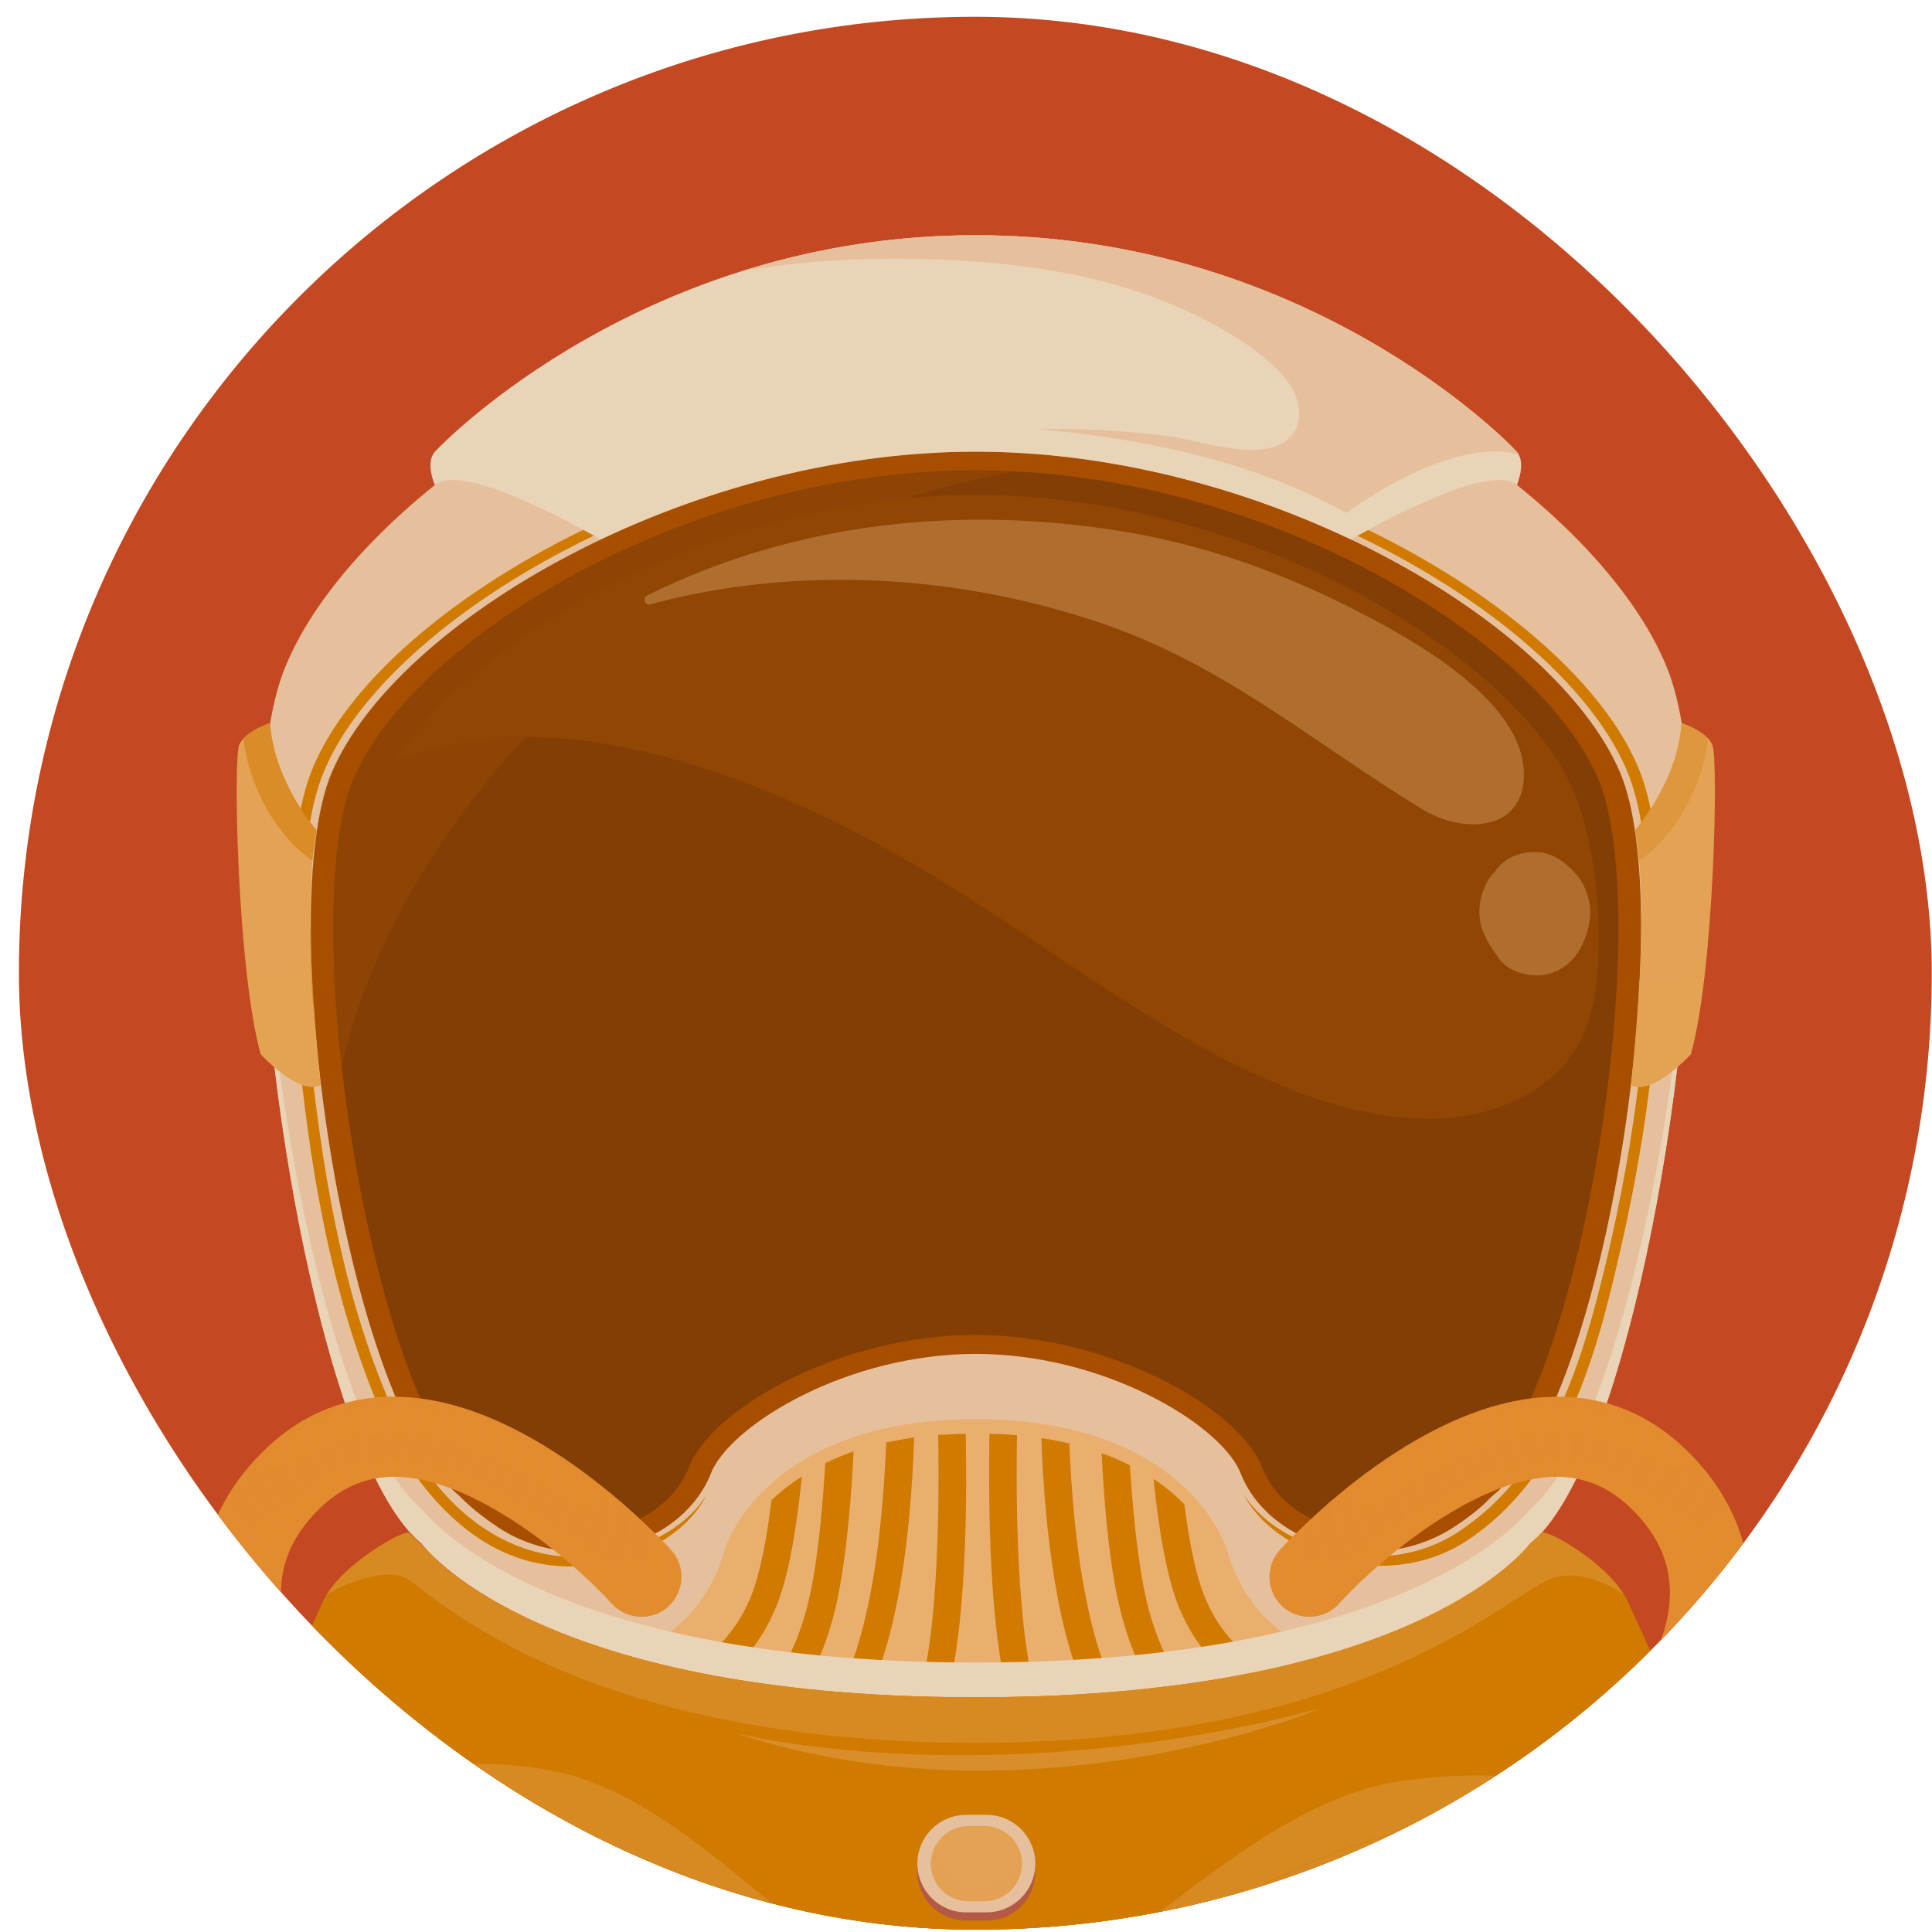 <?xml version="1.0" encoding="UTF-8"?> <svg xmlns="http://www.w3.org/2000/svg" width="101" height="101" viewBox="0 0 101 101" fill="none"><g clip-path="url(#clip0_128_3092)"><rect x="0.988" y="0.877" width="100" height="100" rx="50" fill="#C44923"></rect><path d="M82.849 83.071C82.643 81.928 81.163 81.216 81.163 81.216C80.882 81.628 80.619 82.022 80.338 82.396C75.785 88.411 55.004 89.48 51.05 89.629C47.096 89.48 26.315 88.393 21.762 82.396C21.481 82.022 21.218 81.628 20.937 81.216C20.937 81.216 19.457 81.928 19.251 83.071C19.045 84.214 17.265 89.76 17.49 91.11C17.696 92.459 32.836 104.039 50.881 104.133C50.938 104.133 50.994 104.133 51.069 104.133C51.144 104.133 51.181 104.133 51.256 104.133C69.301 104.039 84.442 92.459 84.648 91.11C84.835 89.76 83.055 84.214 82.849 83.071Z" fill="#D07A00"></path><path d="M81.05 90.416C77.209 89.311 72.843 89.648 68.926 89.779C62.462 89.986 56.016 90.66 49.532 90.941C45.653 91.11 41.793 91.091 37.914 90.829C34.148 90.566 30.344 90.061 26.577 90.285C24.085 90.435 21.05 91.035 19.176 92.871C20.281 93.771 21.912 94.933 23.973 96.15C23.991 96.132 24.029 96.113 24.048 96.113C26.334 94.989 29.088 95.776 31.299 96.694C33.323 97.537 35.403 98.624 36.996 100.179C37.614 100.779 38.401 101.585 38.72 102.428C42.505 103.44 46.609 104.114 50.881 104.133C50.937 104.133 50.994 104.133 51.069 104.133C51.144 104.133 51.181 104.133 51.256 104.133C54.535 104.114 57.721 103.721 60.737 103.065C60.737 103.027 60.737 102.99 60.756 102.971C60.869 102.615 61.262 102.315 61.506 102.072C62.274 101.36 63.211 100.816 64.11 100.31C65.628 99.448 67.221 98.643 68.851 98.006C70.182 97.481 71.531 97.031 72.88 96.544C74.154 96.076 75.391 95.551 76.778 95.588C77.321 95.607 77.977 95.607 78.445 95.944C78.464 95.944 78.464 95.963 78.464 95.963C80.994 94.427 82.868 93.021 83.861 92.084C83.336 91.166 81.856 90.641 81.05 90.416Z" fill="#D88A22"></path><path d="M87.215 35.082C83.786 26.2 67.896 15.182 51.012 15.182C34.129 15.182 18.258 26.2 14.829 35.082C11.399 43.964 15.859 75.688 22.043 80.691C22.043 80.691 27.814 88.73 51.012 88.73C74.21 88.73 80.001 80.691 80.001 80.691C86.165 75.688 90.625 43.964 87.215 35.082Z" fill="#E6C09C"></path><path d="M30.381 81.121C28.807 81.121 27.327 80.69 26.072 79.866C25.116 79.229 24.516 78.704 24.198 78.386C24.123 78.311 24.029 78.217 23.954 78.142C17.977 73.27 14.285 47.542 17.358 40.365C20.75 32.458 35.872 23.613 51.012 23.613C66.172 23.613 81.294 32.458 84.685 40.365C87.758 47.542 84.067 73.27 78.089 78.142C77.996 78.217 77.902 78.311 77.827 78.386C77.508 78.723 76.909 79.248 75.953 79.866C74.698 80.672 73.217 81.103 71.643 81.103C68.533 81.103 65.797 79.454 64.841 76.98C64.823 76.943 64.804 76.886 64.785 76.849C63.623 74.376 57.665 70.778 51.012 70.778C44.36 70.778 38.42 74.376 37.24 76.849C37.221 76.886 37.202 76.943 37.184 76.98C36.228 79.454 33.492 81.121 30.381 81.121Z" fill="#A74E00"></path><path d="M83.542 40.684C80.469 33.507 66.191 24.588 51.012 24.588C35.834 24.588 21.574 33.489 18.501 40.684C15.447 47.786 19.345 72.989 24.797 77.43C24.928 77.524 25.041 77.636 25.135 77.749C25.378 77.992 25.903 78.48 26.821 79.079C30.063 81.197 34.766 79.904 36.022 76.681C36.04 76.606 36.078 76.549 36.097 76.493C37.502 73.495 44.042 69.785 50.994 69.785C57.946 69.785 64.485 73.495 65.891 76.493C65.909 76.549 65.947 76.606 65.966 76.681C67.221 79.904 71.943 81.197 75.166 79.079C76.084 78.48 76.609 77.992 76.853 77.749C76.965 77.636 77.078 77.524 77.19 77.43C82.699 72.989 86.578 47.805 83.542 40.684Z" fill="#833E06"></path><path d="M85.603 40.029C82.118 31.896 66.584 22.808 50.994 22.808C35.422 22.808 19.888 31.896 16.402 40.029C15.541 42.034 15.391 44.339 15.297 46.475C15.166 49.51 15.353 52.565 15.672 55.582C16.309 61.728 17.452 68.099 19.907 73.814C20.469 75.107 21.125 76.362 21.968 77.468C23.898 79.998 26.465 81.89 29.8 81.89C32.78 81.89 35.816 80.41 36.94 78.143C35.722 80.129 32.892 81.403 30.157 81.403C26.69 81.403 23.879 79.323 22.043 76.55C21.499 75.725 21.031 74.845 20.637 73.927C18.089 68.305 16.965 61.953 16.29 55.863C15.953 52.827 15.765 49.754 15.897 46.7C15.972 44.545 16.121 42.221 16.983 40.216C20.413 32.233 35.684 23.295 50.994 23.295C66.322 23.295 81.593 32.233 85.022 40.216C85.885 42.24 86.034 44.601 86.109 46.775C86.334 53.108 85.472 59.554 84.029 65.7C82.755 71.097 81.069 76.943 76.197 80.11C74.941 80.935 73.423 81.366 71.849 81.366C69.114 81.366 66.228 80.091 65.01 78.105C66.153 80.373 69.226 81.853 72.206 81.853C73.817 81.853 75.353 81.403 76.628 80.579C81.743 77.243 83.448 70.928 84.723 65.288C86.147 59.067 86.99 52.527 86.671 46.156C86.597 44.151 86.428 41.94 85.603 40.029Z" fill="#D07A00"></path><path d="M79.289 23.614C78.764 23.014 68.233 12.296 51.012 12.296C33.792 12.296 23.261 23.033 22.736 23.614C22.211 24.213 22.736 25.357 22.736 25.357C24.31 24.026 31.393 28.205 31.393 28.205C37.183 25.45 44.079 23.614 50.994 23.614C50.994 23.614 50.994 23.614 51.012 23.614C51.012 23.614 51.012 23.614 51.031 23.614C57.946 23.614 64.841 25.45 70.632 28.205C70.632 28.205 77.715 24.026 79.307 25.357C79.289 25.338 79.813 24.195 79.289 23.614Z" fill="#E9D4B7"></path><path d="M33.455 39.241C38.795 40.459 43.855 42.839 48.539 45.631C54.217 49.023 59.426 53.239 65.441 56.068C68.421 57.455 71.625 58.523 74.96 58.486C78.258 58.448 82.006 56.818 83.055 53.333C84.03 50.128 83.58 44.413 82.25 41.321C79.289 34.426 65.591 25.881 51.032 25.881C37.484 25.881 24.685 33.282 20.6 39.86C24.573 38.154 29.145 38.267 33.455 39.241Z" fill="#914604"></path><path opacity="0.75" d="M17.733 53.951C17.77 54.532 17.808 55.151 17.864 55.769C18.314 53.689 19.026 51.646 19.925 49.679C25.959 36.581 38.907 27.193 52.98 24.663C52.324 24.626 51.65 24.607 50.994 24.607C35.816 24.607 21.556 33.508 18.483 40.703C17.377 43.27 17.19 48.199 17.639 53.651C17.696 53.726 17.733 53.839 17.733 53.951Z" fill="#914604"></path><path d="M64.13 80.972C64.111 80.916 62.068 74.189 51.013 74.189C39.957 74.189 37.914 80.916 37.896 80.972C37.09 83.895 34.973 85.975 32.462 86.425C36.828 87.718 42.843 88.711 51.013 88.711C59.201 88.711 65.216 87.718 69.582 86.406C67.053 85.975 64.935 83.895 64.13 80.972Z" fill="#EAAF6F"></path><path d="M53.167 75.032C52.699 74.995 52.23 74.957 51.724 74.957C51.668 78.817 51.724 85.244 52.736 88.73C53.242 88.73 53.729 88.711 54.217 88.692C53.317 86.031 53.074 80.035 53.167 75.032Z" fill="#D07A00"></path><path d="M59.801 83.051C59.426 81.14 59.201 78.704 59.07 76.605C58.62 76.38 58.133 76.156 57.59 75.968C57.702 78.254 57.927 81.084 58.377 83.332C58.845 85.656 59.595 87.249 60.232 88.261C60.775 88.204 61.319 88.129 61.843 88.055C61.281 87.286 60.325 85.731 59.801 83.051Z" fill="#D07A00"></path><path d="M56.803 83.689C56.222 80.878 55.997 77.767 55.903 75.463C55.435 75.35 54.966 75.257 54.442 75.182C54.517 77.561 54.76 80.897 55.379 83.97C55.81 86.069 56.316 87.53 56.803 88.542C57.346 88.505 57.852 88.467 58.377 88.43C57.889 87.586 57.29 86.144 56.803 83.689Z" fill="#D07A00"></path><path d="M63.042 83.633C62.518 82.433 62.162 80.56 61.918 78.648C61.487 78.199 60.962 77.749 60.307 77.318C60.55 79.773 60.981 82.508 61.693 84.176C62.405 85.825 63.38 86.912 64.298 87.624C65.01 87.493 65.685 87.362 66.34 87.212C65.46 86.799 63.979 85.806 63.042 83.633Z" fill="#D07A00"></path><path d="M46.852 83.97C47.489 80.879 47.714 77.543 47.789 75.144C47.283 75.219 46.796 75.313 46.328 75.407C46.234 77.712 46.009 80.86 45.428 83.689C44.922 86.163 44.323 87.606 43.835 88.449C44.341 88.486 44.866 88.524 45.41 88.561C45.897 87.549 46.421 86.088 46.852 83.97Z" fill="#D07A00"></path><path d="M43.836 83.314C44.285 81.047 44.51 78.18 44.623 75.875C44.079 76.062 43.592 76.269 43.142 76.493C43.011 78.611 42.805 81.084 42.411 83.052C41.868 85.769 40.912 87.324 40.331 88.074C40.856 88.149 41.4 88.205 41.943 88.28C42.618 87.268 43.386 85.675 43.836 83.314Z" fill="#D07A00"></path><path d="M41.924 77.186C41.306 77.58 40.763 78.011 40.332 78.423C40.088 80.409 39.732 82.377 39.188 83.632C38.214 85.862 36.696 86.856 35.797 87.249C36.453 87.399 37.146 87.53 37.858 87.661C38.795 86.949 39.769 85.862 40.5 84.176C41.25 82.49 41.662 79.679 41.924 77.186Z" fill="#D07A00"></path><path d="M47.996 88.692C48.483 88.711 48.97 88.711 49.476 88.73C50.488 85.263 50.563 78.817 50.488 74.957C49.982 74.957 49.513 74.995 49.045 75.013C49.139 80.016 48.914 86.05 47.996 88.692Z" fill="#D07A00"></path><path d="M79.289 23.614C78.764 23.014 68.233 12.296 51.012 12.296C46.422 12.296 42.318 13.064 38.739 14.188C41.962 13.608 45.26 13.458 48.52 13.551C53.261 13.682 58.114 14.357 62.424 16.437C64.111 17.262 66.115 18.405 67.296 19.922C68.195 21.084 68.233 22.808 66.621 23.352C64.991 23.895 62.611 22.995 61 22.789C58.77 22.508 56.503 22.377 54.254 22.433C59.745 22.902 65.61 24.139 70.388 26.818C72.73 25.094 76.834 22.958 79.401 23.782C79.364 23.689 79.326 23.651 79.289 23.614Z" fill="#E6C09C"></path><path d="M80.001 78.873C80.001 78.873 74.211 86.912 51.013 86.912C27.814 86.912 22.043 78.873 22.043 78.873C17.452 75.163 13.817 56.706 13.648 43.813C13.461 56.706 17.227 76.793 22.043 80.691C22.043 80.691 27.814 88.729 51.013 88.729C74.211 88.729 80.001 80.691 80.001 80.691C84.798 76.793 88.583 56.724 88.396 43.813C88.227 56.706 84.573 75.144 80.001 78.873Z" fill="#E9D4B7"></path><path d="M16.552 43.402C16.552 43.402 14.322 40.909 14.116 37.799C14.116 37.799 12.823 38.211 12.505 38.942C12.186 39.691 12.411 50.747 13.629 55.113C13.629 55.113 15.634 57.306 16.759 56.725C16.759 56.725 15.709 47.636 16.552 43.402Z" fill="#E4A254"></path><path opacity="0.53" d="M12.73 38.623C13.217 38.099 14.117 37.799 14.117 37.799C14.342 40.909 16.553 43.402 16.553 43.402C16.459 43.87 16.384 44.413 16.328 44.994C14.398 43.664 12.993 41.022 12.73 38.623Z" fill="#D07A00"></path><path opacity="0.39" d="M13.91 51.047C13.517 50.953 13.161 50.766 12.88 50.523C13.067 52.321 13.329 53.952 13.648 55.113C13.648 55.113 15.653 57.306 16.777 56.725C16.777 56.725 16.421 53.633 16.29 50.223C15.653 50.879 14.847 51.272 13.91 51.047Z" fill="#E4A254"></path><path d="M85.472 43.402C85.472 43.402 87.702 40.909 87.908 37.799C87.908 37.799 89.201 38.211 89.52 38.942C89.838 39.691 89.614 50.747 88.396 55.113C88.396 55.113 86.391 57.306 85.266 56.725C85.266 56.725 86.316 47.636 85.472 43.402Z" fill="#E4A254"></path><path opacity="0.53" d="M89.295 38.623C88.808 38.099 87.908 37.799 87.908 37.799C87.683 40.909 85.472 43.402 85.472 43.402C85.566 43.87 85.641 44.413 85.697 44.994C87.627 43.664 89.033 41.022 89.295 38.623Z" fill="#D98D28"></path><path opacity="0.39" d="M86.953 51.684C86.447 51.721 86.035 51.572 85.697 51.328C85.547 54.289 85.248 56.725 85.248 56.725C86.391 57.306 88.377 55.113 88.377 55.113C88.733 53.858 88.995 52.021 89.201 50.054C88.714 50.878 87.965 51.609 86.953 51.684Z" fill="#E4A254"></path><path opacity="0.35" d="M18.483 40.684C21.556 33.507 35.816 24.588 50.994 24.588C66.172 24.588 80.451 33.488 83.524 40.684C84.292 42.502 84.629 45.5 84.592 49.023C85.06 49.716 85.416 50.428 85.716 51.196C85.922 46.587 85.623 42.595 84.667 40.365C81.275 32.458 66.153 23.613 50.994 23.613C35.835 23.613 20.732 32.458 17.34 40.365C16.291 42.82 16.028 47.411 16.365 52.602C16.646 51.889 17.003 51.234 17.452 50.653C17.302 46.418 17.583 42.783 18.483 40.684Z" fill="#A74E00"></path><path d="M85.098 83.727C84.292 81.89 81.069 80.035 80.6 80.11C80.394 80.335 80.188 80.522 79.982 80.691C79.982 80.691 74.192 88.73 50.994 88.73C33.586 88.73 25.997 84.214 23.28 81.947L23.261 81.928C23.149 81.834 23.055 81.759 22.961 81.665L22.942 81.647C22.755 81.478 22.605 81.328 22.493 81.216C22.493 81.216 22.493 81.216 22.474 81.197C22.38 81.103 22.324 81.028 22.249 80.972C22.23 80.972 22.23 80.953 22.212 80.935C22.174 80.897 22.155 80.86 22.118 80.841C22.081 80.803 22.062 80.766 22.043 80.747C22.024 80.728 22.006 80.71 22.006 80.71C21.912 80.635 21.799 80.541 21.706 80.447C21.612 80.354 21.518 80.26 21.406 80.148C21.181 79.904 17.714 81.834 16.871 83.745C16.028 85.657 12.262 93.414 13.611 95.007C13.929 95.382 15.26 95.326 17.096 95.026C26.372 93.489 35.891 97.499 43.349 103.215C45.616 104.957 48.202 106.194 50.975 106.194H50.994H51.013C53.786 106.194 56.372 104.938 58.639 103.215C66.097 97.499 75.616 93.489 84.892 95.026C86.728 95.326 88.058 95.382 88.377 95.007C89.707 93.396 85.96 85.638 85.098 83.727Z" fill="#D07A00"></path><path opacity="0.42" d="M80.6 80.11C80.394 80.335 80.188 80.522 79.982 80.691C79.982 80.691 74.192 88.73 50.994 88.73C33.586 88.73 25.997 84.214 23.28 81.946L23.261 81.928C23.148 81.834 23.055 81.759 22.961 81.665L22.942 81.647C22.755 81.478 22.605 81.328 22.493 81.216C22.493 81.216 22.493 81.216 22.474 81.197C22.38 81.103 22.324 81.028 22.249 80.972C22.23 80.972 22.23 80.953 22.212 80.934C22.174 80.897 22.155 80.859 22.118 80.841C22.08 80.803 22.062 80.766 22.043 80.747C22.024 80.728 22.006 80.71 22.006 80.71C21.912 80.635 21.799 80.541 21.706 80.447C21.612 80.354 21.518 80.26 21.406 80.147C21.2 79.904 18.108 81.628 17.04 83.427C17.058 83.389 17.19 83.296 17.396 83.183C18.202 82.733 20.169 81.928 21.256 82.527C22.605 83.277 30.194 91.109 50.994 91.109C71.793 91.109 79.101 83.014 81.312 82.452C82.662 82.115 83.992 82.771 84.854 83.333C83.823 81.628 81.031 80.035 80.6 80.11Z" fill="#E3A152"></path><path d="M84.873 95.007C86.709 95.307 88.04 95.364 88.358 94.989C88.901 94.333 88.602 92.647 88.002 90.754C88.527 92.497 88.133 93.565 87.552 94.314C86.915 95.139 81.8 91.803 73.105 93.134C64.41 94.483 56.671 105.426 50.525 105.426C44.36 105.426 37.184 94.37 29.201 92.647C21.218 90.922 14.829 94.82 13.892 94.296C13.273 93.958 13.479 92.609 13.686 91.766C13.292 93.227 13.18 94.445 13.629 94.97C13.948 95.345 15.278 95.289 17.115 94.989C26.39 93.452 35.909 97.462 43.367 103.177C45.635 104.92 48.22 106.157 50.994 106.157H51.013H51.031C53.804 106.157 56.39 104.901 58.658 103.177C66.078 97.481 75.597 93.471 84.873 95.007Z" fill="#D88A22"></path><path opacity="0.53" d="M38.439 90.603C38.439 90.603 51.406 93.92 68.983 89.329C69.001 89.329 53.842 95.663 38.439 90.603Z" fill="#E3A152"></path><path d="M63.342 99.561C63.342 99.561 67.802 94.539 72.599 93.677C77.396 92.815 82.193 94.314 82.193 94.314C82.193 94.314 71.756 93.733 63.342 99.561Z" fill="#D88A22"></path><path d="M38.008 99.561C38.008 99.561 33.548 94.539 28.751 93.677C23.954 92.815 19.157 94.314 19.157 94.314C19.157 94.314 29.595 93.733 38.008 99.561Z" fill="#D88A22"></path><path opacity="0.42" d="M51.575 100.404H50.506C49.101 100.404 47.958 99.261 47.958 97.856C47.958 96.45 49.101 95.307 50.506 95.307H51.575C52.98 95.307 54.123 96.45 54.123 97.856C54.123 99.261 52.98 100.404 51.575 100.404Z" fill="#8E2DA4"></path><path d="M51.575 99.973H50.506C49.101 99.973 47.958 98.83 47.958 97.425C47.958 96.019 49.101 94.876 50.506 94.876H51.575C52.98 94.876 54.123 96.019 54.123 97.425C54.123 98.83 52.98 99.973 51.575 99.973Z" fill="#E6C09C"></path><path d="M51.462 99.392H50.638C49.551 99.392 48.67 98.511 48.67 97.425C48.67 96.338 49.551 95.457 50.638 95.457H51.462C52.549 95.457 53.429 96.338 53.429 97.425C53.429 98.511 52.549 99.392 51.462 99.392Z" fill="#E4A254"></path><path opacity="0.59" d="M53.298 96.731C53.224 97.537 52.605 98.268 51.818 98.53C50.825 98.868 49.719 98.362 49.214 97.462C49.026 97.125 48.932 96.769 48.932 96.432C48.764 96.731 48.651 97.069 48.651 97.425C48.651 98.512 49.532 99.392 50.619 99.392H51.443C52.53 99.392 53.411 98.512 53.411 97.425C53.43 97.181 53.392 96.956 53.298 96.731Z" fill="#E4A254"></path><path opacity="0.44" d="M51.294 97.406C50.938 97.425 50.581 97.387 50.3 97.275C49.176 96.825 49.551 95.644 50.675 95.644H51.406C52.268 95.644 53.261 96.469 52.249 97.106C52.006 97.293 51.65 97.387 51.294 97.406Z" fill="#E4A254"></path><path d="M88.115 75.763C86.109 73.832 83.711 72.914 80.994 73.027C73.93 73.289 67.184 80.728 66.903 81.047C66.134 81.909 66.209 83.221 67.053 83.989C67.915 84.757 69.226 84.682 69.995 83.839C71.606 82.04 76.759 77.374 81.144 77.206C82.699 77.149 84.029 77.674 85.21 78.798C87.29 80.784 87.815 83.089 86.803 85.844C86.69 86.144 86.559 86.444 86.428 86.725C87.103 88.28 87.833 90.116 88.264 91.69C88.995 90.735 89.988 89.236 90.682 87.418C92.312 83.052 91.412 78.929 88.115 75.763Z" fill="#E28C2F"></path><path opacity="0.36" d="M66.977 82.789C66.734 82.34 66.659 81.815 66.696 81.309C66.153 82.152 66.284 83.295 67.052 83.989C67.689 84.551 68.551 84.663 69.282 84.345C68.326 84.213 67.427 83.67 66.977 82.789Z" fill="#E28C2F"></path><path opacity="0.36" d="M67.652 80.316C67.315 80.635 67.24 81.122 67.24 81.572C67.258 82.415 67.727 83.127 68.477 83.521C68.907 83.746 69.413 83.839 69.901 83.82C68.589 83.24 67.577 81.722 67.652 80.316Z" fill="#E28C2F"></path><path opacity="0.36" d="M69.638 78.405C69.545 78.48 69.47 78.555 69.376 78.63C68.626 80.129 69.676 82.247 71.287 82.509C71.418 82.378 71.55 82.265 71.7 82.134C70.219 81.628 69.47 79.979 69.638 78.405Z" fill="#E28C2F"></path><path opacity="0.36" d="M70.575 77.655C70.5 77.712 70.425 77.786 70.35 77.843C69.845 79.398 70.538 81.403 72.224 81.722C72.318 81.647 72.412 81.572 72.487 81.497C71.194 80.728 70.369 79.098 70.575 77.655Z" fill="#E28C2F"></path><path opacity="0.36" d="M71.868 78.874C71.606 78.237 71.475 77.543 71.587 76.869C71.494 76.944 71.4 77.019 71.287 77.075C70.632 78.48 71.569 80.391 72.936 81.085C73.049 80.991 73.161 80.916 73.274 80.822C72.655 80.317 72.168 79.586 71.868 78.874Z" fill="#E28C2F"></path><path opacity="0.36" d="M72.693 76.1C72.562 76.175 72.449 76.269 72.318 76.344C71.962 77.056 72.075 77.955 72.393 78.724C72.674 79.379 73.124 80.035 73.724 80.485C73.836 80.391 73.948 80.316 74.08 80.222C73.143 79.061 72.431 77.543 72.693 76.1Z" fill="#E28C2F"></path><path opacity="0.36" d="M73.855 77.655C73.63 77.037 73.48 76.269 73.536 75.557C73.499 75.575 73.442 75.613 73.405 75.632C72.768 77.056 73.555 78.686 74.529 79.885C74.679 79.791 74.829 79.679 74.96 79.585C74.454 79.061 74.079 78.292 73.855 77.655Z" fill="#E28C2F"></path><path opacity="0.36" d="M74.81 76.868C74.548 76.306 74.379 75.707 74.361 75.107C74.286 75.144 74.211 75.182 74.154 75.219C73.948 75.95 74.173 76.887 74.398 77.524C74.604 78.105 74.942 78.836 75.466 79.304C75.766 79.117 76.066 78.948 76.366 78.78C75.691 78.274 75.166 77.58 74.81 76.868Z" fill="#E28C2F"></path><path opacity="0.36" d="M75.485 74.526C75.297 74.62 75.11 74.713 74.923 74.807C74.848 75.463 75.054 76.137 75.354 76.718C75.71 77.412 76.253 78.067 76.928 78.48C77.04 78.424 77.153 78.367 77.265 78.311C76.028 77.543 75.222 75.931 75.485 74.526Z" fill="#E28C2F"></path><path opacity="0.36" d="M76.796 76.175C76.534 75.482 76.459 74.695 76.665 74.02C76.478 74.096 76.309 74.17 76.122 74.245C75.859 74.957 76.028 75.782 76.347 76.457C76.665 77.094 77.209 77.731 77.902 78.031C77.921 78.012 77.958 78.012 77.977 77.993C77.433 77.487 77.04 76.812 76.796 76.175Z" fill="#E28C2F"></path><path opacity="0.36" d="M77.808 75.932C77.546 75.182 77.471 74.414 77.64 73.665C77.565 73.683 77.471 73.721 77.396 73.74C76.965 74.395 77.059 75.276 77.34 76.026C77.584 76.644 77.996 77.319 78.558 77.749C78.595 77.749 78.614 77.731 78.652 77.731C78.333 77.131 78.033 76.55 77.808 75.932Z" fill="#E28C2F"></path><path opacity="0.36" d="M78.951 75.688C78.614 74.957 78.408 74.208 78.445 73.421C78.389 73.44 78.333 73.458 78.258 73.458C77.79 74.882 78.502 76.232 79.176 77.543C79.364 77.487 79.551 77.431 79.738 77.394C79.513 76.813 79.214 76.25 78.951 75.688Z" fill="#E28C2F"></path><path opacity="0.36" d="M81.388 77.207C81.875 75.745 81.65 74.077 80.413 73.065C80.188 73.084 79.982 73.122 79.757 73.14C80.619 74.34 81.144 75.745 81.181 77.188C81.238 77.188 81.313 77.207 81.388 77.207Z" fill="#E28C2F"></path><path opacity="0.36" d="M81.95 77.224C81.969 77.224 81.969 77.224 81.987 77.224C82.887 75.95 83.205 74.001 81.875 73.027C81.631 73.008 81.388 73.008 81.144 73.008C82.175 74.151 82.381 75.763 81.95 77.224Z" fill="#E28C2F"></path><path opacity="0.36" d="M83.111 77.487C84.142 76.325 84.648 74.545 83.711 73.308C83.392 73.234 83.074 73.159 82.737 73.121C83.636 74.302 83.392 76.044 82.587 77.337C82.774 77.375 82.943 77.431 83.111 77.487Z" fill="#E28C2F"></path><path opacity="0.36" d="M83.823 77.787C85.041 76.868 86.128 75.219 85.304 73.87C85.041 73.758 84.76 73.645 84.498 73.552C85.079 74.882 84.629 76.531 83.655 77.712C83.711 77.73 83.767 77.749 83.823 77.787Z" fill="#E28C2F"></path><path opacity="0.36" d="M86.484 76.793C86.897 76.194 87.046 75.501 86.972 74.826C86.672 74.62 86.372 74.414 86.072 74.245C86.428 75.632 85.51 77.131 84.348 78.087C84.442 78.143 84.517 78.199 84.592 78.274C85.341 77.974 86.035 77.487 86.484 76.793Z" fill="#E28C2F"></path><path opacity="0.36" d="M85.454 79.024C86.166 78.967 86.822 78.668 87.309 78.105C87.89 77.45 88.115 76.569 88.04 75.707C87.871 75.557 87.721 75.407 87.553 75.276C87.534 75.913 87.346 76.531 86.972 77.094C86.503 77.787 85.829 78.33 85.079 78.668C85.117 78.705 85.173 78.743 85.229 78.799C85.304 78.855 85.379 78.949 85.454 79.024Z" fill="#E28C2F"></path><path opacity="0.36" d="M88.208 78.649C88.62 78.162 88.976 77.506 89.089 76.85C88.92 76.662 88.751 76.456 88.583 76.269C88.527 77.094 88.227 77.88 87.683 78.499C87.215 79.042 86.578 79.38 85.885 79.511C85.922 79.567 85.959 79.623 85.997 79.661C86.896 79.885 87.683 79.305 88.208 78.649Z" fill="#E28C2F"></path><path opacity="0.36" d="M89.932 77.993C89.801 77.787 89.67 77.599 89.539 77.393C89.539 77.412 89.52 77.449 89.52 77.468C89.07 78.724 87.909 80.241 86.466 80.279C86.597 80.485 86.709 80.691 86.803 80.897C88.284 80.803 89.558 79.417 89.932 77.993Z" fill="#E28C2F"></path><path opacity="0.36" d="M90.588 79.211C90.494 79.023 90.401 78.836 90.307 78.63C89.764 80.016 88.471 81.253 87.009 81.422C87.046 81.534 87.065 81.628 87.103 81.74C88.658 82.078 89.988 80.635 90.588 79.211Z" fill="#E28C2F"></path><path opacity="0.36" d="M88.395 83.034C88.845 82.996 89.257 82.79 89.613 82.528C90.269 82.04 90.775 81.31 91.075 80.541C91.019 80.335 90.944 80.11 90.869 79.904C90.119 81.31 88.77 82.546 87.215 82.34C87.234 82.49 87.252 82.621 87.271 82.771C87.627 82.959 88.002 83.071 88.395 83.034Z" fill="#E28C2F"></path><path opacity="0.36" d="M91.45 83.765C91.45 83.559 91.469 83.353 91.469 83.147C90.475 84.327 88.546 85.245 87.196 84.402C87.178 84.496 87.159 84.589 87.14 84.683C88.452 85.751 90.344 84.908 91.45 83.765Z" fill="#E28C2F"></path><path opacity="0.36" d="M91.207 85.638C91.281 85.282 91.356 84.926 91.394 84.588C90.138 85.619 88.34 86.181 87.009 85.282C86.972 85.394 86.934 85.507 86.897 85.619C88.04 86.818 89.839 86.5 91.207 85.638Z" fill="#E28C2F"></path><path opacity="0.36" d="M90.757 87.174C90.85 86.912 90.925 86.65 91 86.388C90.438 86.687 89.82 86.875 89.183 86.95C88.227 87.043 87.346 86.762 86.672 86.163C86.615 86.294 86.559 86.444 86.503 86.575C87.29 87.98 89.445 87.924 90.757 87.174Z" fill="#E28C2F"></path><path opacity="0.36" d="M90.419 88.037C90.438 87.999 90.457 87.981 90.457 87.943C89.295 88.393 87.852 88.374 86.859 87.718C86.915 87.868 86.971 87.999 87.046 88.149C88.058 88.824 89.445 88.786 90.419 88.037Z" fill="#E28C2F"></path><path opacity="0.36" d="M88.902 90.529C88.977 90.51 89.052 90.492 89.127 90.473C89.258 90.267 89.408 90.042 89.539 89.798C89.22 89.93 88.902 90.023 88.546 90.061C88.265 90.079 88.002 90.061 87.759 89.986C87.815 90.136 87.871 90.285 87.909 90.435C88.209 90.567 88.546 90.604 88.902 90.529Z" fill="#E28C2F"></path><path opacity="0.36" d="M88.527 89.517C89.051 89.48 89.539 89.236 89.951 88.918C89.108 89.255 88.171 89.273 87.346 88.936C87.384 89.049 87.44 89.18 87.477 89.292C87.796 89.461 88.152 89.536 88.527 89.517Z" fill="#E28C2F"></path><path opacity="0.36" d="M91.244 82.509C91.3 82.434 91.356 82.396 91.431 82.377C91.394 82.04 91.356 81.703 91.3 81.384C90.944 82.04 90.457 82.602 89.857 83.033C89.07 83.577 88.152 83.708 87.309 83.371C87.309 83.502 87.29 83.614 87.29 83.745C88.489 84.776 90.494 83.67 91.244 82.509Z" fill="#E28C2F"></path><path opacity="0.36" d="M79.139 73.252C79.102 73.271 79.045 73.271 79.008 73.289C78.839 74.732 79.795 75.95 80.301 77.299C80.413 77.281 80.526 77.262 80.638 77.262C80.582 75.8 80.038 74.395 79.139 73.252Z" fill="#E28C2F"></path><path opacity="0.36" d="M70.613 82.921C69.207 82.34 68.439 80.766 68.645 79.323C68.589 79.379 68.514 79.436 68.458 79.492C67.633 80.916 68.945 82.959 70.407 83.408C70.538 83.277 70.669 83.127 70.819 82.996C70.744 82.959 70.688 82.94 70.613 82.921Z" fill="#E28C2F"></path><path opacity="0.3" d="M90.326 78.686C90.288 78.761 90.251 78.855 90.213 78.93C89.707 79.773 88.602 79.66 87.871 79.229C87.028 78.742 86.372 77.974 85.566 77.43C84.798 76.924 83.973 76.55 83.055 76.381C80.844 75.988 78.427 76.7 76.441 77.637C75.372 78.142 74.361 78.761 73.349 79.379C72.861 79.698 72.374 80.016 71.887 80.354C71.437 80.672 70.988 81.028 70.5 81.291C69.751 81.703 68.814 81.834 68.139 81.216C67.84 80.953 67.69 80.616 67.633 80.241C67.221 80.653 66.959 80.935 66.903 80.991C66.134 81.853 66.209 83.164 67.053 83.933C67.915 84.701 69.226 84.626 69.995 83.783C71.606 81.984 76.759 77.318 81.144 77.149C82.699 77.093 84.029 77.618 85.21 78.742C87.29 80.728 87.815 83.033 86.803 85.788C86.69 86.088 86.559 86.387 86.428 86.668C87.103 88.224 87.833 90.06 88.264 91.634C88.995 90.678 89.988 89.18 90.682 87.362C91.862 84.308 91.712 81.309 90.326 78.686Z" fill="#E28C2F"></path><path opacity="0.3" d="M88.545 86.631C87.646 85.32 88.152 83.596 87.908 82.115C87.665 80.71 87.009 79.417 85.978 78.443C84.854 77.356 83.374 76.775 81.818 76.775C80.244 76.775 78.745 77.3 77.321 77.937C75.859 78.593 74.473 79.361 73.142 80.26C72.037 81.01 71.025 81.872 69.994 82.715C69.32 83.277 68.533 83.914 67.633 84.045C67.446 84.083 67.277 84.064 67.127 84.045C67.989 84.757 69.245 84.664 70.013 83.839C71.625 82.04 76.778 77.374 81.162 77.206C82.718 77.15 84.048 77.674 85.229 78.799C87.309 80.785 87.833 83.09 86.822 85.844C86.709 86.144 86.578 86.444 86.447 86.725C87.121 88.28 87.852 90.117 88.283 91.691C89.014 90.735 90.007 89.236 90.7 87.418C90.738 87.325 90.775 87.212 90.813 87.118C90.007 87.456 89.089 87.418 88.545 86.631Z" fill="#E28C2F"></path><path opacity="0.3" d="M87.89 76.7C89.183 75.876 85.079 74.151 84.629 74.002C83.261 73.514 81.8 73.308 80.357 73.477C77.059 73.871 73.274 75.388 70.875 77.749C70.294 78.33 70.219 79.042 71.231 78.874C72.374 78.686 73.517 77.749 74.511 77.225C75.766 76.55 77.04 75.913 78.408 75.519C80.769 74.807 83.261 74.789 85.529 75.913C85.978 76.119 87.347 77.056 87.89 76.7Z" fill="#E28C2F"></path><path d="M13.873 75.763C15.878 73.832 18.276 72.914 20.993 73.027C28.058 73.289 34.803 80.728 35.085 81.047C35.853 81.909 35.778 83.221 34.935 83.989C34.073 84.757 32.761 84.682 31.993 83.839C30.381 82.04 25.228 77.374 20.843 77.206C19.288 77.149 17.958 77.674 16.777 78.798C14.697 80.784 14.173 83.089 15.184 85.844C15.297 86.144 15.428 86.444 15.559 86.725C14.885 88.28 14.154 90.116 13.723 91.69C12.992 90.735 11.999 89.236 11.306 87.418C9.657 83.052 10.575 78.929 13.873 75.763Z" fill="#E28C2F"></path><path opacity="0.36" d="M35.01 82.789C35.254 82.34 35.328 81.815 35.291 81.309C35.834 82.152 35.703 83.295 34.935 83.989C34.298 84.551 33.436 84.663 32.705 84.345C33.642 84.213 34.56 83.67 35.01 82.789Z" fill="#E28C2F"></path><path opacity="0.36" d="M34.335 80.316C34.673 80.635 34.748 81.122 34.748 81.572C34.748 82.415 34.26 83.127 33.511 83.521C33.08 83.746 32.574 83.839 32.087 83.82C33.38 83.24 34.392 81.722 34.335 80.316Z" fill="#E28C2F"></path><path opacity="0.36" d="M32.33 78.405C32.424 78.48 32.499 78.555 32.593 78.63C33.342 80.129 32.293 82.247 30.681 82.509C30.55 82.378 30.419 82.265 30.269 82.134C31.749 81.628 32.518 79.979 32.33 78.405Z" fill="#E28C2F"></path><path opacity="0.36" d="M31.412 77.655C31.487 77.712 31.562 77.786 31.637 77.843C32.143 79.398 31.45 81.403 29.763 81.722C29.67 81.647 29.576 81.572 29.501 81.497C30.794 80.728 31.618 79.098 31.412 77.655Z" fill="#E28C2F"></path><path opacity="0.36" d="M30.1 78.874C30.363 78.237 30.494 77.543 30.381 76.869C30.475 76.944 30.569 77.019 30.681 77.075C31.337 78.48 30.4 80.391 29.032 81.085C28.92 80.991 28.807 80.916 28.695 80.822C29.332 80.317 29.8 79.586 30.1 78.874Z" fill="#E28C2F"></path><path opacity="0.36" d="M29.276 76.1C29.407 76.175 29.519 76.269 29.651 76.344C30.007 77.056 29.894 77.955 29.576 78.724C29.294 79.379 28.845 80.035 28.245 80.485C28.133 80.391 28.02 80.316 27.889 80.222C28.826 79.061 29.557 77.543 29.276 76.1Z" fill="#E28C2F"></path><path opacity="0.36" d="M28.114 77.655C28.339 77.037 28.489 76.269 28.433 75.557C28.47 75.575 28.526 75.613 28.564 75.632C29.201 77.056 28.414 78.686 27.439 79.885C27.29 79.791 27.14 79.679 27.009 79.585C27.533 79.061 27.889 78.292 28.114 77.655Z" fill="#E28C2F"></path><path opacity="0.36" d="M27.177 76.868C27.439 76.306 27.608 75.707 27.627 75.107C27.702 75.144 27.758 75.182 27.833 75.219C28.039 75.95 27.814 76.887 27.589 77.524C27.383 78.105 27.046 78.836 26.521 79.304C26.221 79.117 25.922 78.948 25.622 78.78C26.278 78.274 26.821 77.58 27.177 76.868Z" fill="#E28C2F"></path><path opacity="0.36" d="M26.503 74.526C26.69 74.62 26.877 74.713 27.065 74.807C27.14 75.463 26.934 76.137 26.634 76.718C26.278 77.412 25.734 78.067 25.06 78.48C24.947 78.424 24.835 78.367 24.722 78.311C25.959 77.543 26.746 75.931 26.503 74.526Z" fill="#E28C2F"></path><path opacity="0.36" d="M25.191 76.175C25.453 75.482 25.528 74.695 25.322 74.02C25.51 74.096 25.678 74.17 25.866 74.245C26.128 74.957 25.959 75.782 25.641 76.457C25.322 77.094 24.779 77.731 24.085 78.031C24.067 78.012 24.029 78.012 24.011 77.993C24.535 77.487 24.947 76.812 25.191 76.175Z" fill="#E28C2F"></path><path opacity="0.36" d="M24.16 75.932C24.423 75.182 24.498 74.414 24.348 73.665C24.423 73.683 24.516 73.721 24.591 73.74C25.022 74.395 24.929 75.276 24.648 76.026C24.404 76.644 23.992 77.319 23.411 77.749C23.373 77.749 23.355 77.731 23.317 77.731C23.636 77.131 23.936 76.55 24.16 75.932Z" fill="#E28C2F"></path><path opacity="0.36" d="M23.036 75.688C23.373 74.957 23.579 74.208 23.542 73.421C23.598 73.44 23.654 73.458 23.729 73.458C24.198 74.882 23.486 76.232 22.811 77.543C22.624 77.487 22.436 77.431 22.249 77.394C22.474 76.813 22.774 76.25 23.036 75.688Z" fill="#E28C2F"></path><path opacity="0.36" d="M20.6 77.207C20.113 75.745 20.338 74.077 21.574 73.065C21.799 73.084 22.005 73.122 22.23 73.14C21.368 74.34 20.844 75.745 20.806 77.188C20.731 77.188 20.675 77.207 20.6 77.207Z" fill="#E28C2F"></path><path opacity="0.36" d="M20.019 77.224C20 77.224 20 77.224 19.982 77.224C19.082 75.95 18.764 74.001 20.094 73.027C20.338 73.008 20.581 73.008 20.825 73.008C19.794 74.151 19.588 75.763 20.019 77.224Z" fill="#E28C2F"></path><path opacity="0.36" d="M18.876 77.487C17.845 76.325 17.34 74.545 18.276 73.308C18.595 73.234 18.913 73.159 19.251 73.121C18.351 74.302 18.595 76.044 19.401 77.337C19.213 77.375 19.045 77.431 18.876 77.487Z" fill="#E28C2F"></path><path opacity="0.36" d="M18.164 77.787C16.946 76.868 15.859 75.219 16.684 73.87C16.946 73.758 17.208 73.645 17.489 73.552C16.909 74.882 17.358 76.531 18.333 77.712C18.258 77.73 18.202 77.749 18.164 77.787Z" fill="#E28C2F"></path><path opacity="0.36" d="M15.485 76.793C15.091 76.194 14.922 75.501 14.997 74.826C15.297 74.62 15.597 74.414 15.897 74.245C15.541 75.632 16.459 77.131 17.621 78.087C17.527 78.143 17.452 78.199 17.377 78.274C16.628 77.974 15.934 77.487 15.485 76.793Z" fill="#E28C2F"></path><path opacity="0.36" d="M16.534 79.024C15.822 78.967 15.166 78.668 14.679 78.105C14.098 77.45 13.873 76.569 13.948 75.707C14.117 75.557 14.267 75.407 14.435 75.276C14.454 75.913 14.641 76.531 15.016 77.094C15.485 77.787 16.159 78.33 16.909 78.668C16.852 78.705 16.815 78.743 16.759 78.799C16.684 78.855 16.609 78.949 16.534 79.024Z" fill="#E28C2F"></path><path opacity="0.36" d="M13.761 78.649C13.348 78.162 12.992 77.506 12.88 76.85C13.049 76.662 13.217 76.456 13.386 76.269C13.442 77.094 13.742 77.88 14.285 78.499C14.754 79.042 15.391 79.38 16.084 79.511C16.047 79.567 16.009 79.623 15.972 79.661C15.091 79.885 14.285 79.305 13.761 78.649Z" fill="#E28C2F"></path><path opacity="0.36" d="M12.055 77.993C12.187 77.787 12.318 77.599 12.449 77.393C12.449 77.412 12.468 77.449 12.468 77.468C12.917 78.724 14.079 80.241 15.522 80.279C15.391 80.485 15.278 80.691 15.185 80.897C13.686 80.803 12.43 79.417 12.055 77.993Z" fill="#E28C2F"></path><path opacity="0.36" d="M11.399 79.211C11.493 79.023 11.587 78.836 11.681 78.63C12.224 80.016 13.517 81.253 14.978 81.422C14.941 81.534 14.922 81.628 14.885 81.74C13.311 82.078 11.999 80.635 11.399 79.211Z" fill="#E28C2F"></path><path opacity="0.36" d="M13.573 83.034C13.124 82.996 12.711 82.79 12.355 82.528C11.7 82.04 11.194 81.31 10.894 80.541C10.95 80.335 11.025 80.11 11.1 79.904C11.85 81.31 13.199 82.546 14.754 82.34C14.735 82.49 14.716 82.621 14.698 82.771C14.36 82.959 13.986 83.071 13.573 83.034Z" fill="#E28C2F"></path><path opacity="0.36" d="M10.519 83.765C10.5 83.559 10.5 83.353 10.5 83.147C11.493 84.327 13.423 85.245 14.772 84.402C14.791 84.496 14.81 84.589 14.829 84.683C13.536 85.751 11.643 84.908 10.519 83.765Z" fill="#E28C2F"></path><path opacity="0.36" d="M10.781 85.638C10.706 85.282 10.631 84.926 10.594 84.588C11.849 85.619 13.648 86.181 14.978 85.282C15.016 85.394 15.053 85.507 15.091 85.619C13.948 86.818 12.149 86.5 10.781 85.638Z" fill="#E28C2F"></path><path opacity="0.36" d="M11.212 87.174C11.118 86.912 11.043 86.65 10.969 86.388C11.531 86.687 12.149 86.875 12.786 86.95C13.742 87.043 14.623 86.762 15.297 86.163C15.353 86.294 15.409 86.444 15.466 86.575C14.679 87.98 12.524 87.924 11.212 87.174Z" fill="#E28C2F"></path><path opacity="0.36" d="M11.55 88.037C11.531 87.999 11.512 87.981 11.512 87.943C12.674 88.393 14.117 88.374 15.11 87.718C15.053 87.868 14.997 87.999 14.941 88.149C13.929 88.824 12.524 88.786 11.55 88.037Z" fill="#E28C2F"></path><path opacity="0.36" d="M13.086 90.529C13.011 90.51 12.936 90.492 12.861 90.473C12.73 90.267 12.58 90.042 12.449 89.798C12.767 89.93 13.086 90.023 13.442 90.061C13.723 90.079 13.985 90.061 14.229 89.986C14.173 90.136 14.117 90.285 14.079 90.435C13.76 90.567 13.423 90.604 13.086 90.529Z" fill="#E28C2F"></path><path opacity="0.36" d="M13.442 89.517C12.917 89.48 12.43 89.236 12.018 88.918C12.861 89.255 13.798 89.273 14.623 88.936C14.585 89.049 14.529 89.18 14.491 89.292C14.173 89.461 13.835 89.536 13.442 89.517Z" fill="#E28C2F"></path><path opacity="0.36" d="M10.743 82.509C10.687 82.434 10.631 82.396 10.556 82.377C10.594 82.04 10.631 81.703 10.687 81.384C11.043 82.04 11.531 82.602 12.13 83.033C12.917 83.577 13.835 83.708 14.679 83.371C14.679 83.502 14.697 83.614 14.697 83.745C13.498 84.776 11.493 83.67 10.743 82.509Z" fill="#E28C2F"></path><path opacity="0.36" d="M22.849 73.252C22.886 73.271 22.942 73.271 22.98 73.289C23.148 74.732 22.193 75.95 21.687 77.299C21.575 77.281 21.462 77.262 21.35 77.262C21.387 75.8 21.93 74.395 22.849 73.252Z" fill="#E28C2F"></path><path opacity="0.36" d="M31.375 82.921C32.78 82.34 33.548 80.766 33.342 79.323C33.398 79.379 33.474 79.436 33.53 79.492C34.354 80.916 33.042 82.959 31.581 83.408C31.45 83.277 31.319 83.127 31.169 82.996C31.225 82.959 31.3 82.94 31.375 82.921Z" fill="#E28C2F"></path><path opacity="0.3" d="M11.643 78.686C11.68 78.761 11.718 78.855 11.755 78.93C12.261 79.773 13.367 79.66 14.116 79.229C14.96 78.742 15.616 77.974 16.421 77.43C17.189 76.924 18.014 76.55 18.932 76.381C21.143 75.988 23.561 76.7 25.566 77.637C26.634 78.142 27.645 78.761 28.657 79.379C29.145 79.698 29.632 80.016 30.119 80.354C30.569 80.672 31.018 81.028 31.506 81.291C32.255 81.703 33.192 81.834 33.867 81.216C34.166 80.953 34.316 80.616 34.373 80.241C34.785 80.653 35.047 80.935 35.103 80.991C35.872 81.853 35.797 83.164 34.953 83.933C34.092 84.701 32.78 84.626 32.012 83.783C30.4 81.984 25.247 77.318 20.862 77.149C19.307 77.093 17.977 77.618 16.796 78.742C14.716 80.728 14.191 83.033 15.203 85.788C15.316 86.088 15.447 86.387 15.578 86.668C14.903 88.224 14.173 90.06 13.742 91.634C13.011 90.678 12.018 89.18 11.324 87.362C10.125 84.308 10.256 81.309 11.643 78.686Z" fill="#E28C2F"></path><path opacity="0.3" d="M13.423 86.631C14.323 85.32 13.817 83.596 14.06 82.115C14.304 80.71 14.96 79.417 15.991 78.443C17.115 77.356 18.595 76.775 20.15 76.775C21.724 76.775 23.224 77.3 24.648 77.937C26.109 78.593 27.496 79.361 28.826 80.26C29.932 81.01 30.944 81.872 31.974 82.715C32.649 83.277 33.436 83.914 34.335 84.045C34.523 84.083 34.691 84.064 34.841 84.045C33.979 84.757 32.724 84.664 31.956 83.839C30.344 82.04 25.191 77.374 20.806 77.206C19.251 77.15 17.921 77.674 16.74 78.799C14.66 80.785 14.135 83.09 15.147 85.844C15.26 86.144 15.391 86.444 15.522 86.725C14.848 88.28 14.117 90.117 13.686 91.691C12.955 90.735 11.962 89.236 11.268 87.418C11.231 87.325 11.194 87.212 11.156 87.118C11.962 87.456 12.88 87.418 13.423 86.631Z" fill="#E28C2F"></path><path opacity="0.3" d="M14.098 76.7C12.805 75.876 16.909 74.151 17.358 74.002C18.726 73.514 20.188 73.308 21.631 73.477C24.929 73.871 28.714 75.388 31.112 77.749C31.693 78.33 31.768 79.042 30.738 78.874C29.594 78.686 28.451 77.749 27.458 77.225C26.203 76.55 24.929 75.913 23.561 75.519C21.2 74.807 18.707 74.789 16.44 75.913C16.009 76.119 14.622 77.056 14.098 76.7Z" fill="#E28C2F"></path><path opacity="0.84" d="M79.663 40.385C79.663 40.216 79.645 40.029 79.607 39.841C79.12 36.618 74.529 33.845 71.924 32.458C67.915 30.285 63.605 28.636 59.089 27.849C50.469 26.368 41.699 27.23 33.829 31.128C33.586 31.24 33.698 31.671 33.979 31.596C41.624 29.535 50.038 30.022 57.496 32.552C64.036 34.763 68.552 38.773 74.342 42.296C76.647 43.701 79.757 43.364 79.663 40.385Z" fill="#B57638"></path><path opacity="0.84" d="M82.437 45.744C82.212 45.463 81.387 44.732 82.099 45.406C81.519 44.825 80.9 44.507 80.076 44.544C79.289 44.582 78.577 44.938 78.108 45.594C78.483 45.2 78.502 45.182 78.164 45.556C77.902 45.8 77.715 46.1 77.584 46.456C77.359 46.999 77.284 47.524 77.377 48.123C77.49 48.873 77.902 49.454 78.333 50.072C78.839 50.803 79.926 51.103 80.769 50.953C81.706 50.784 82.38 50.147 82.755 49.304C83.018 48.723 83.149 48.161 83.13 47.524C83.074 46.849 82.849 46.268 82.437 45.744Z" fill="#B57638"></path></g><defs><clipPath id="clip0_128_3092"><rect x="0.988" y="0.877" width="100" height="100" rx="50" fill="white"></rect></clipPath></defs></svg> 